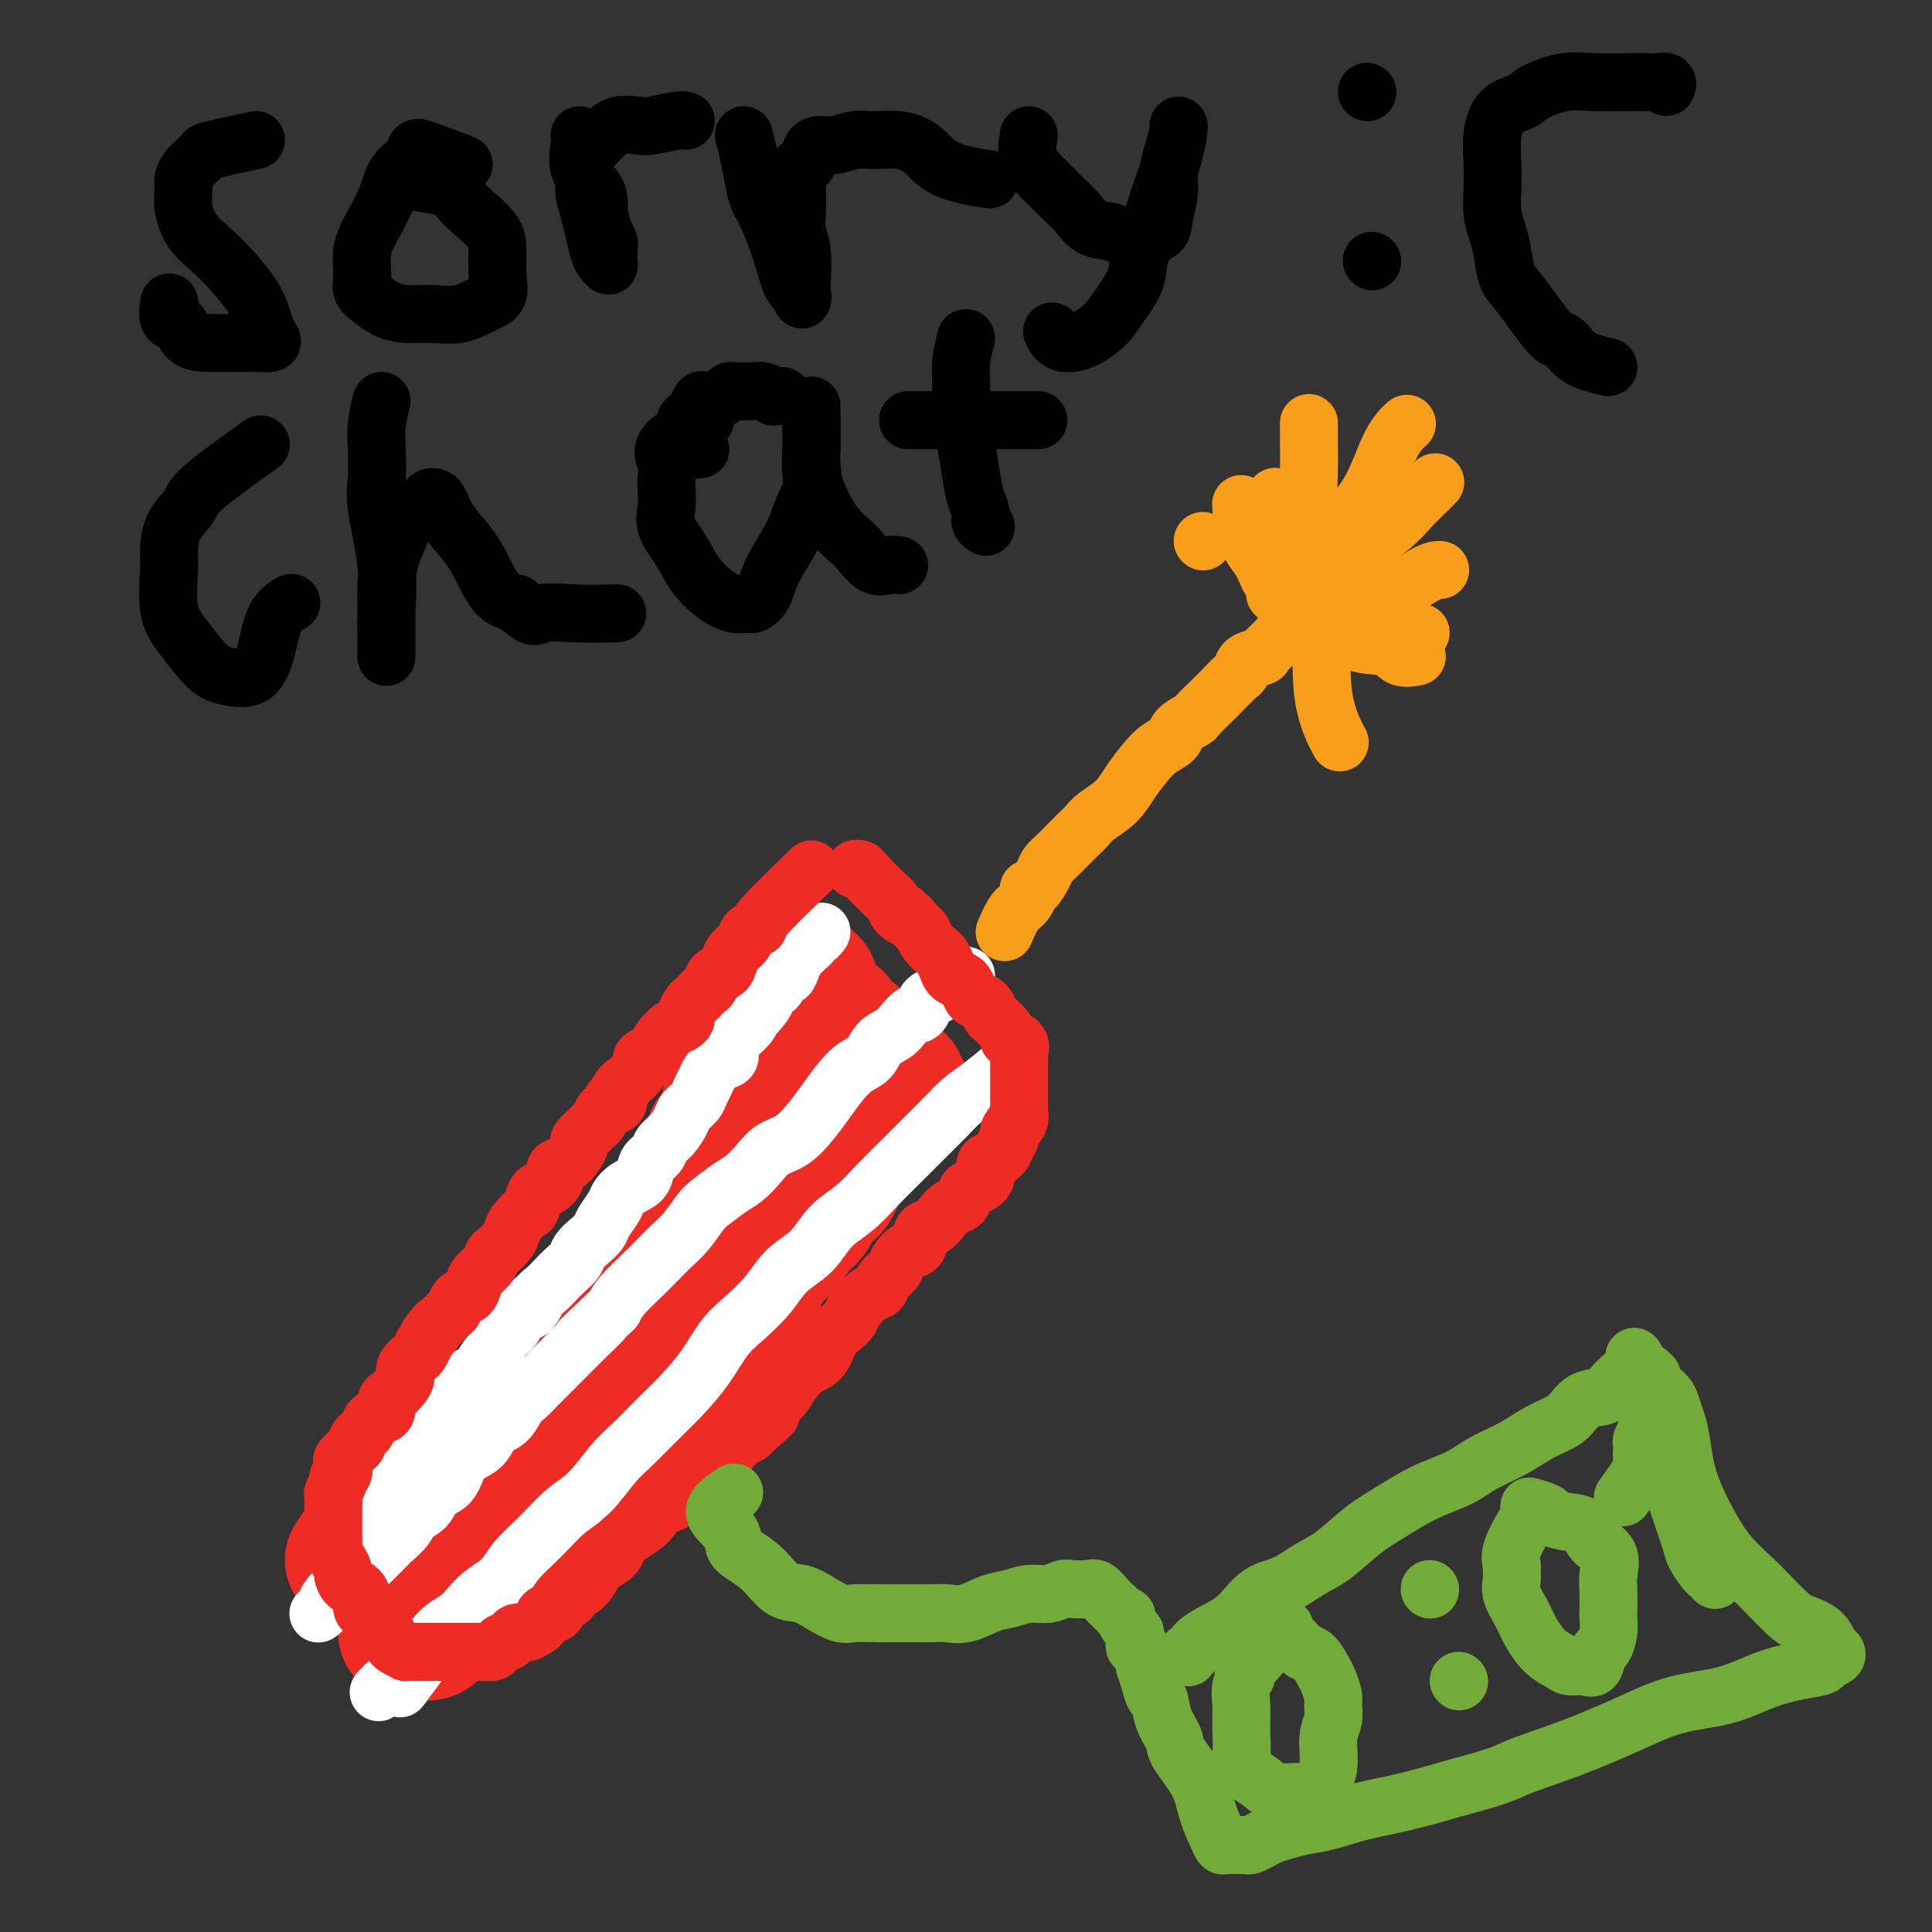 <svg viewBox='0 0 400 400' version='1.1' xmlns='http://www.w3.org/2000/svg' xmlns:xlink='http://www.w3.org/1999/xlink'><rect x="0" y="0" width="400" height="400" fill="#333333" stroke="none"/><g fill='none' stroke='#EE2B24' stroke-width='6' stroke-linecap='round' stroke-linejoin='round'><path d='M75,320c1.986,-2.872 3.972,-5.743 5,-7c1.028,-1.257 1.100,-0.899 1,-1c-0.100,-0.101 -0.370,-0.660 0,-1c0.370,-0.340 1.379,-0.461 2,-1c0.621,-0.539 0.852,-1.495 1,-2c0.148,-0.505 0.212,-0.558 1,-1c0.788,-0.442 2.299,-1.272 3,-2c0.701,-0.728 0.592,-1.354 1,-2c0.408,-0.646 1.334,-1.313 2,-2c0.666,-0.687 1.071,-1.393 2,-2c0.929,-0.607 2.381,-1.116 3,-2c0.619,-0.884 0.407,-2.143 1,-3c0.593,-0.857 1.993,-1.313 3,-2c1.007,-0.687 1.620,-1.606 2,-2c0.380,-0.394 0.525,-0.262 1,-1c0.475,-0.738 1.278,-2.347 2,-3c0.722,-0.653 1.363,-0.349 2,-1c0.637,-0.651 1.268,-2.257 2,-3c0.732,-0.743 1.563,-0.622 2,-1c0.437,-0.378 0.478,-1.256 1,-2c0.522,-0.744 1.525,-1.354 2,-2c0.475,-0.646 0.421,-1.327 1,-2c0.579,-0.673 1.789,-1.336 3,-2'/><path d='M118,273c7.150,-7.320 3.526,-2.121 2,-1c-1.526,1.121 -0.952,-1.835 0,-3c0.952,-1.165 2.282,-0.540 3,-1c0.718,-0.460 0.822,-2.006 1,-3c0.178,-0.994 0.428,-1.436 1,-2c0.572,-0.564 1.467,-1.250 2,-2c0.533,-0.750 0.706,-1.566 1,-2c0.294,-0.434 0.709,-0.488 1,-1c0.291,-0.512 0.459,-1.484 1,-2c0.541,-0.516 1.454,-0.576 2,-1c0.546,-0.424 0.724,-1.213 1,-2c0.276,-0.787 0.652,-1.572 1,-2c0.348,-0.428 0.670,-0.499 1,-1c0.330,-0.501 0.669,-1.433 1,-2c0.331,-0.567 0.653,-0.768 1,-1c0.347,-0.232 0.718,-0.495 1,-1c0.282,-0.505 0.476,-1.252 1,-2c0.524,-0.748 1.378,-1.496 2,-2c0.622,-0.504 1.012,-0.764 1,-1c-0.012,-0.236 -0.426,-0.448 0,-1c0.426,-0.552 1.691,-1.443 2,-2c0.309,-0.557 -0.339,-0.779 0,-1c0.339,-0.221 1.667,-0.441 2,-1c0.333,-0.559 -0.327,-1.458 0,-2c0.327,-0.542 1.642,-0.726 2,-1c0.358,-0.274 -0.241,-0.637 0,-1c0.241,-0.363 1.321,-0.727 2,-1c0.679,-0.273 0.955,-0.455 1,-1c0.045,-0.545 -0.142,-1.455 0,-2c0.142,-0.545 0.612,-0.727 1,-1c0.388,-0.273 0.694,-0.636 1,-1'/><path d='M153,226c5.880,-7.749 3.081,-3.620 2,-2c-1.081,1.620 -0.445,0.732 0,0c0.445,-0.732 0.698,-1.308 1,-2c0.302,-0.692 0.655,-1.499 1,-2c0.345,-0.501 0.684,-0.694 1,-1c0.316,-0.306 0.610,-0.725 1,-1c0.390,-0.275 0.878,-0.406 1,-1c0.122,-0.594 -0.121,-1.652 0,-2c0.121,-0.348 0.606,0.012 1,0c0.394,-0.012 0.697,-0.398 1,-1c0.303,-0.602 0.607,-1.422 1,-2c0.393,-0.578 0.875,-0.914 1,-1c0.125,-0.086 -0.107,0.078 0,0c0.107,-0.078 0.555,-0.397 1,-1c0.445,-0.603 0.889,-1.489 1,-2c0.111,-0.511 -0.110,-0.647 0,-1c0.110,-0.353 0.550,-0.922 1,-1c0.450,-0.078 0.909,0.335 1,0c0.091,-0.335 -0.187,-1.418 0,-2c0.187,-0.582 0.838,-0.663 1,-1c0.162,-0.337 -0.164,-0.931 0,-1c0.164,-0.069 0.818,0.388 1,0c0.182,-0.388 -0.109,-1.621 0,-2c0.109,-0.379 0.617,0.094 1,0c0.383,-0.094 0.642,-0.756 1,-1c0.358,-0.244 0.817,-0.070 1,0c0.183,0.070 0.092,0.035 0,0'/></g>
<g fill='none' stroke='#EE2B24' stroke-width='28' stroke-linecap='round' stroke-linejoin='round'><path d='M73,323c1.912,-2.868 3.824,-5.737 5,-7c1.176,-1.263 1.616,-0.922 2,-1c0.384,-0.078 0.711,-0.576 1,-1c0.289,-0.424 0.541,-0.773 1,-1c0.459,-0.227 1.127,-0.331 2,-1c0.873,-0.669 1.952,-1.901 3,-3c1.048,-1.099 2.066,-2.064 3,-3c0.934,-0.936 1.785,-1.843 3,-3c1.215,-1.157 2.793,-2.563 4,-4c1.207,-1.437 2.043,-2.904 3,-4c0.957,-1.096 2.036,-1.820 3,-3c0.964,-1.180 1.813,-2.815 3,-4c1.187,-1.185 2.712,-1.920 4,-3c1.288,-1.080 2.340,-2.505 3,-4c0.660,-1.495 0.929,-3.061 2,-4c1.071,-0.939 2.943,-1.251 4,-2c1.057,-0.749 1.298,-1.936 2,-3c0.702,-1.064 1.863,-2.004 3,-3c1.137,-0.996 2.249,-2.047 3,-3c0.751,-0.953 1.141,-1.809 2,-3c0.859,-1.191 2.188,-2.718 3,-4c0.812,-1.282 1.106,-2.321 2,-3c0.894,-0.679 2.389,-1.000 3,-2c0.611,-1.000 0.339,-2.680 1,-4c0.661,-1.320 2.255,-2.278 3,-3c0.745,-0.722 0.641,-1.206 1,-2c0.359,-0.794 1.179,-1.897 2,-3'/><path d='M144,242c3.031,-4.009 2.108,-2.031 2,-2c-0.108,0.031 0.597,-1.883 1,-3c0.403,-1.117 0.503,-1.435 1,-2c0.497,-0.565 1.390,-1.378 2,-2c0.610,-0.622 0.937,-1.054 1,-2c0.063,-0.946 -0.138,-2.407 0,-3c0.138,-0.593 0.613,-0.317 1,-1c0.387,-0.683 0.685,-2.323 1,-3c0.315,-0.677 0.647,-0.390 1,-1c0.353,-0.610 0.725,-2.117 1,-3c0.275,-0.883 0.451,-1.143 1,-2c0.549,-0.857 1.471,-2.312 2,-3c0.529,-0.688 0.667,-0.608 1,-1c0.333,-0.392 0.863,-1.257 1,-2c0.137,-0.743 -0.117,-1.365 0,-2c0.117,-0.635 0.606,-1.283 1,-2c0.394,-0.717 0.693,-1.502 1,-2c0.307,-0.498 0.621,-0.707 1,-1c0.379,-0.293 0.823,-0.668 1,-1c0.177,-0.332 0.089,-0.622 0,-1c-0.089,-0.378 -0.178,-0.846 0,-1c0.178,-0.154 0.622,0.005 1,0c0.378,-0.005 0.689,-0.174 1,0c0.311,0.174 0.622,0.691 1,1c0.378,0.309 0.822,0.411 1,1c0.178,0.589 0.089,1.666 0,2c-0.089,0.334 -0.179,-0.075 0,0c0.179,0.075 0.625,0.636 1,1c0.375,0.364 0.679,0.533 1,1c0.321,0.467 0.661,1.234 1,2'/><path d='M171,210c1.246,1.473 0.862,1.155 1,1c0.138,-0.155 0.798,-0.148 1,0c0.202,0.148 -0.052,0.437 0,1c0.052,0.563 0.412,1.399 1,2c0.588,0.601 1.404,0.968 2,1c0.596,0.032 0.972,-0.272 1,0c0.028,0.272 -0.292,1.118 0,2c0.292,0.882 1.195,1.799 2,2c0.805,0.201 1.512,-0.315 2,0c0.488,0.315 0.757,1.460 1,2c0.243,0.540 0.461,0.473 1,1c0.539,0.527 1.398,1.646 2,2c0.602,0.354 0.947,-0.059 1,0c0.053,0.059 -0.185,0.590 0,1c0.185,0.410 0.793,0.697 1,1c0.207,0.303 0.014,0.620 0,1c-0.014,0.380 0.151,0.823 0,1c-0.151,0.177 -0.618,0.089 -1,0c-0.382,-0.089 -0.680,-0.179 -1,0c-0.320,0.179 -0.663,0.625 -1,1c-0.337,0.375 -0.668,0.677 -1,1c-0.332,0.323 -0.666,0.668 -1,1c-0.334,0.332 -0.667,0.651 -1,1c-0.333,0.349 -0.666,0.726 -1,1c-0.334,0.274 -0.670,0.444 -1,1c-0.330,0.556 -0.656,1.500 -1,2c-0.344,0.500 -0.708,0.558 -1,1c-0.292,0.442 -0.512,1.269 -1,2c-0.488,0.731 -1.244,1.365 -2,2'/><path d='M174,241c-2.224,2.614 -1.286,1.648 -1,2c0.286,0.352 -0.082,2.022 -1,3c-0.918,0.978 -2.385,1.262 -3,2c-0.615,0.738 -0.376,1.928 -1,3c-0.624,1.072 -2.109,2.027 -3,3c-0.891,0.973 -1.189,1.965 -2,3c-0.811,1.035 -2.137,2.115 -3,3c-0.863,0.885 -1.263,1.576 -2,3c-0.737,1.424 -1.810,3.581 -3,5c-1.190,1.419 -2.496,2.101 -3,3c-0.504,0.899 -0.207,2.015 -1,3c-0.793,0.985 -2.678,1.838 -4,3c-1.322,1.162 -2.081,2.632 -3,4c-0.919,1.368 -1.997,2.636 -3,4c-1.003,1.364 -1.930,2.826 -3,4c-1.070,1.174 -2.282,2.060 -3,3c-0.718,0.940 -0.941,1.932 -2,3c-1.059,1.068 -2.954,2.210 -4,3c-1.046,0.790 -1.243,1.227 -2,2c-0.757,0.773 -2.075,1.882 -3,3c-0.925,1.118 -1.459,2.244 -2,3c-0.541,0.756 -1.089,1.142 -2,2c-0.911,0.858 -2.183,2.188 -3,3c-0.817,0.812 -1.177,1.106 -2,2c-0.823,0.894 -2.107,2.389 -3,3c-0.893,0.611 -1.394,0.338 -2,1c-0.606,0.662 -1.317,2.260 -2,3c-0.683,0.740 -1.338,0.621 -2,1c-0.662,0.379 -1.332,1.256 -2,2c-0.668,0.744 -1.334,1.355 -2,2c-0.666,0.645 -1.333,1.322 -2,2'/><path d='M100,327c-5.527,5.295 -2.843,2.532 -2,2c0.843,-0.532 -0.155,1.167 -1,2c-0.845,0.833 -1.536,0.801 -2,1c-0.464,0.199 -0.702,0.631 -1,1c-0.298,0.369 -0.657,0.677 -1,1c-0.343,0.323 -0.669,0.661 -1,1c-0.331,0.339 -0.666,0.679 -1,1c-0.334,0.321 -0.667,0.622 -1,1c-0.333,0.378 -0.666,0.833 -1,1c-0.334,0.167 -0.668,0.045 -1,0c-0.332,-0.045 -0.663,-0.012 -1,0c-0.337,0.012 -0.679,0.004 -1,0c-0.321,-0.004 -0.622,-0.004 -1,0c-0.378,0.004 -0.833,0.011 -1,0c-0.167,-0.011 -0.045,-0.042 0,0c0.045,0.042 0.012,0.156 0,0c-0.012,-0.156 -0.003,-0.580 0,-1c0.003,-0.420 0.001,-0.834 0,-1c-0.001,-0.166 -0.000,-0.083 0,0'/></g>
<g fill='none' stroke='#FFFFFF' stroke-width='12' stroke-linecap='round' stroke-linejoin='round'><path d='M71,317c1.601,-2.369 3.202,-4.738 4,-6c0.798,-1.262 0.791,-1.415 1,-2c0.209,-0.585 0.632,-1.600 1,-2c0.368,-0.400 0.680,-0.185 1,0c0.320,0.185 0.648,0.340 1,0c0.352,-0.340 0.727,-1.174 1,-2c0.273,-0.826 0.445,-1.643 1,-2c0.555,-0.357 1.495,-0.255 2,-1c0.505,-0.745 0.577,-2.336 1,-3c0.423,-0.664 1.198,-0.400 2,-1c0.802,-0.600 1.632,-2.065 2,-3c0.368,-0.935 0.272,-1.340 1,-2c0.728,-0.660 2.278,-1.575 3,-2c0.722,-0.425 0.617,-0.359 1,-1c0.383,-0.641 1.254,-1.987 2,-3c0.746,-1.013 1.369,-1.693 2,-2c0.631,-0.307 1.272,-0.242 2,-1c0.728,-0.758 1.543,-2.338 2,-3c0.457,-0.662 0.555,-0.404 1,-1c0.445,-0.596 1.235,-2.045 2,-3c0.765,-0.955 1.504,-1.416 2,-2c0.496,-0.584 0.748,-1.292 1,-2'/><path d='M107,273c6.214,-7.164 3.748,-3.074 3,-2c-0.748,1.074 0.223,-0.867 1,-2c0.777,-1.133 1.359,-1.458 2,-2c0.641,-0.542 1.340,-1.300 2,-2c0.660,-0.700 1.280,-1.343 2,-2c0.720,-0.657 1.540,-1.330 2,-2c0.460,-0.670 0.561,-1.338 1,-2c0.439,-0.662 1.216,-1.318 2,-2c0.784,-0.682 1.574,-1.390 2,-2c0.426,-0.610 0.489,-1.121 1,-2c0.511,-0.879 1.470,-2.126 2,-3c0.530,-0.874 0.632,-1.375 1,-2c0.368,-0.625 1.001,-1.375 2,-2c0.999,-0.625 2.364,-1.125 3,-2c0.636,-0.875 0.541,-2.125 1,-3c0.459,-0.875 1.470,-1.375 2,-2c0.530,-0.625 0.580,-1.375 1,-2c0.420,-0.625 1.212,-1.126 2,-2c0.788,-0.874 1.573,-2.121 2,-3c0.427,-0.879 0.495,-1.390 1,-2c0.505,-0.610 1.447,-1.319 2,-2c0.553,-0.681 0.716,-1.333 1,-2c0.284,-0.667 0.688,-1.347 1,-2c0.312,-0.653 0.532,-1.278 1,-2c0.468,-0.722 1.185,-1.540 2,-2c0.815,-0.460 1.728,-0.561 2,-1c0.272,-0.439 -0.098,-1.217 0,-2c0.098,-0.783 0.666,-1.571 1,-2c0.334,-0.429 0.436,-0.500 1,-1c0.564,-0.500 1.590,-1.429 2,-2c0.410,-0.571 0.205,-0.786 0,-1'/><path d='M155,211c3.521,-5.239 1.325,-1.836 1,-1c-0.325,0.836 1.222,-0.894 2,-2c0.778,-1.106 0.786,-1.587 1,-2c0.214,-0.413 0.635,-0.757 1,-1c0.365,-0.243 0.675,-0.383 1,-1c0.325,-0.617 0.664,-1.709 1,-2c0.336,-0.291 0.667,0.220 1,0c0.333,-0.220 0.668,-1.172 1,-2c0.332,-0.828 0.663,-1.532 1,-2c0.337,-0.468 0.682,-0.699 1,-1c0.318,-0.301 0.611,-0.673 1,-1c0.389,-0.327 0.875,-0.610 1,-1c0.125,-0.390 -0.111,-0.888 0,-1c0.111,-0.112 0.568,0.162 1,0c0.432,-0.162 0.838,-0.761 1,-1c0.162,-0.239 0.081,-0.120 0,0'/><path d='M200,202c-2.054,1.171 -4.109,2.342 -5,3c-0.891,0.658 -0.619,0.802 -1,1c-0.381,0.198 -1.415,0.451 -2,1c-0.585,0.549 -0.722,1.393 -1,2c-0.278,0.607 -0.697,0.977 -1,1c-0.303,0.023 -0.489,-0.299 -1,0c-0.511,0.299 -1.347,1.220 -2,2c-0.653,0.780 -1.122,1.418 -2,2c-0.878,0.582 -2.164,1.106 -3,2c-0.836,0.894 -1.223,2.156 -2,3c-0.777,0.844 -1.943,1.269 -3,2c-1.057,0.731 -2.005,1.766 -3,3c-0.995,1.234 -2.037,2.665 -3,4c-0.963,1.335 -1.847,2.574 -3,4c-1.153,1.426 -2.576,3.038 -4,4c-1.424,0.962 -2.851,1.273 -4,2c-1.149,0.727 -2.022,1.869 -3,3c-0.978,1.131 -2.061,2.249 -3,3c-0.939,0.751 -1.735,1.135 -3,2c-1.265,0.865 -3.000,2.213 -4,3c-1.000,0.787 -1.267,1.014 -2,2c-0.733,0.986 -1.933,2.732 -3,4c-1.067,1.268 -2.001,2.058 -3,3c-0.999,0.942 -2.061,2.036 -3,3c-0.939,0.964 -1.753,1.798 -3,3c-1.247,1.202 -2.928,2.772 -4,4c-1.072,1.228 -1.536,2.114 -2,3'/><path d='M127,271c-11.829,11.210 -4.901,4.736 -3,3c1.901,-1.736 -1.223,1.268 -3,3c-1.777,1.732 -2.205,2.192 -3,3c-0.795,0.808 -1.955,1.964 -3,3c-1.045,1.036 -1.975,1.953 -3,3c-1.025,1.047 -2.146,2.223 -3,3c-0.854,0.777 -1.440,1.153 -2,2c-0.560,0.847 -1.095,2.164 -2,3c-0.905,0.836 -2.181,1.190 -3,2c-0.819,0.810 -1.182,2.075 -2,3c-0.818,0.925 -2.090,1.511 -3,2c-0.910,0.489 -1.456,0.880 -2,2c-0.544,1.120 -1.085,2.970 -2,4c-0.915,1.030 -2.204,1.240 -3,2c-0.796,0.760 -1.100,2.072 -2,3c-0.900,0.928 -2.395,1.474 -3,2c-0.605,0.526 -0.321,1.032 -1,2c-0.679,0.968 -2.321,2.400 -3,3c-0.679,0.600 -0.394,0.370 -1,1c-0.606,0.630 -2.103,2.122 -3,3c-0.897,0.878 -1.196,1.142 -2,2c-0.804,0.858 -2.114,2.311 -3,3c-0.886,0.689 -1.348,0.615 -2,1c-0.652,0.385 -1.495,1.227 -2,2c-0.505,0.773 -0.671,1.475 -1,2c-0.329,0.525 -0.819,0.872 -1,1c-0.181,0.128 -0.052,0.037 0,0c0.052,-0.037 0.026,-0.018 0,0'/><path d='M208,221c-1.745,1.436 -3.490,2.872 -5,4c-1.510,1.128 -2.784,1.949 -4,3c-1.216,1.051 -2.375,2.332 -3,3c-0.625,0.668 -0.716,0.722 -2,2c-1.284,1.278 -3.763,3.780 -6,6c-2.237,2.220 -4.233,4.157 -6,6c-1.767,1.843 -3.304,3.590 -5,5c-1.696,1.410 -3.552,2.481 -5,4c-1.448,1.519 -2.487,3.485 -4,5c-1.513,1.515 -3.499,2.577 -5,4c-1.501,1.423 -2.519,3.205 -4,5c-1.481,1.795 -3.427,3.602 -5,5c-1.573,1.398 -2.773,2.387 -4,4c-1.227,1.613 -2.480,3.850 -4,6c-1.520,2.150 -3.308,4.214 -5,6c-1.692,1.786 -3.288,3.295 -5,5c-1.712,1.705 -3.541,3.606 -5,5c-1.459,1.394 -2.547,2.280 -4,4c-1.453,1.720 -3.269,4.274 -5,6c-1.731,1.726 -3.376,2.625 -5,4c-1.624,1.375 -3.226,3.226 -5,5c-1.774,1.774 -3.720,3.472 -5,5c-1.280,1.528 -1.894,2.885 -3,4c-1.106,1.115 -2.705,1.989 -4,3c-1.295,1.011 -2.286,2.158 -3,3c-0.714,0.842 -1.150,1.380 -2,2c-0.850,0.620 -2.113,1.321 -3,2c-0.887,0.679 -1.396,1.337 -2,2c-0.604,0.663 -1.302,1.332 -2,2'/><path d='M88,341c-18.619,18.440 -5.167,4.542 -1,1c4.167,-3.542 -0.952,3.274 -3,6c-2.048,2.726 -1.024,1.363 0,0'/></g>
<g fill='none' stroke='#EE2B24' stroke-width='12' stroke-linecap='round' stroke-linejoin='round'><path d='M168,180c-4.170,4.018 -8.339,8.035 -10,10c-1.661,1.965 -0.812,1.877 -1,2c-0.188,0.123 -1.411,0.457 -2,1c-0.589,0.543 -0.543,1.296 -1,2c-0.457,0.704 -1.418,1.358 -2,2c-0.582,0.642 -0.786,1.271 -1,2c-0.214,0.729 -0.439,1.557 -1,2c-0.561,0.443 -1.460,0.500 -2,1c-0.540,0.500 -0.722,1.442 -1,2c-0.278,0.558 -0.653,0.731 -1,1c-0.347,0.269 -0.667,0.635 -1,1c-0.333,0.365 -0.680,0.728 -1,1c-0.320,0.272 -0.614,0.454 -1,1c-0.386,0.546 -0.863,1.456 -1,2c-0.137,0.544 0.065,0.722 0,1c-0.065,0.278 -0.399,0.656 -1,1c-0.601,0.344 -1.469,0.655 -2,1c-0.531,0.345 -0.724,0.722 -1,1c-0.276,0.278 -0.634,0.455 -1,1c-0.366,0.545 -0.741,1.458 -1,2c-0.259,0.542 -0.401,0.711 -1,1c-0.599,0.289 -1.655,0.696 -2,1c-0.345,0.304 0.023,0.505 0,1c-0.023,0.495 -0.435,1.284 -1,2c-0.565,0.716 -1.282,1.358 -2,2'/><path d='M130,224c-6.042,7.001 -2.148,2.505 -1,1c1.148,-1.505 -0.452,-0.018 -1,1c-0.548,1.018 -0.045,1.568 0,2c0.045,0.432 -0.368,0.744 -1,1c-0.632,0.256 -1.484,0.454 -2,1c-0.516,0.546 -0.698,1.441 -1,2c-0.302,0.559 -0.724,0.782 -1,1c-0.276,0.218 -0.405,0.429 -1,1c-0.595,0.571 -1.656,1.500 -2,2c-0.344,0.500 0.029,0.570 0,1c-0.029,0.430 -0.458,1.219 -1,2c-0.542,0.781 -1.195,1.555 -2,2c-0.805,0.445 -1.760,0.561 -2,1c-0.240,0.439 0.235,1.202 0,2c-0.235,0.798 -1.180,1.631 -2,2c-0.820,0.369 -1.515,0.273 -2,1c-0.485,0.727 -0.759,2.277 -1,3c-0.241,0.723 -0.450,0.617 -1,1c-0.550,0.383 -1.443,1.253 -2,2c-0.557,0.747 -0.778,1.369 -1,2c-0.222,0.631 -0.444,1.271 -1,2c-0.556,0.729 -1.444,1.546 -2,2c-0.556,0.454 -0.778,0.545 -1,1c-0.222,0.455 -0.444,1.272 -1,2c-0.556,0.728 -1.444,1.365 -2,2c-0.556,0.635 -0.778,1.269 -1,2c-0.222,0.731 -0.443,1.561 -1,2c-0.557,0.439 -1.448,0.489 -2,1c-0.552,0.511 -0.764,1.484 -1,2c-0.236,0.516 -0.496,0.576 -1,1c-0.504,0.424 -1.252,1.212 -2,2'/><path d='M91,274c-6.212,7.925 -2.240,2.739 -1,1c1.240,-1.739 -0.250,-0.029 -1,1c-0.750,1.029 -0.761,1.378 -1,2c-0.239,0.622 -0.707,1.517 -1,2c-0.293,0.483 -0.411,0.553 -1,1c-0.589,0.447 -1.650,1.270 -2,2c-0.350,0.730 0.012,1.365 0,2c-0.012,0.635 -0.397,1.270 -1,2c-0.603,0.730 -1.422,1.557 -2,2c-0.578,0.443 -0.914,0.504 -1,1c-0.086,0.496 0.079,1.428 0,2c-0.079,0.572 -0.403,0.783 -1,1c-0.597,0.217 -1.466,0.440 -2,1c-0.534,0.560 -0.733,1.458 -1,2c-0.267,0.542 -0.601,0.726 -1,1c-0.399,0.274 -0.864,0.636 -1,1c-0.136,0.364 0.056,0.731 0,1c-0.056,0.269 -0.359,0.439 -1,1c-0.641,0.561 -1.621,1.511 -2,2c-0.379,0.489 -0.158,0.516 0,1c0.158,0.484 0.253,1.424 0,2c-0.253,0.576 -0.852,0.788 -1,1c-0.148,0.212 0.157,0.424 0,1c-0.157,0.576 -0.774,1.515 -1,2c-0.226,0.485 -0.061,0.515 0,1c0.061,0.485 0.016,1.425 0,2c-0.016,0.575 -0.004,0.787 0,1c0.004,0.213 0.001,0.428 0,1c-0.001,0.572 -0.000,1.500 0,2c0.000,0.500 0.000,0.571 0,1c-0.000,0.429 -0.000,1.214 0,2'/><path d='M69,319c-0.298,2.820 -0.042,1.370 0,1c0.042,-0.370 -0.130,0.338 0,1c0.130,0.662 0.563,1.276 1,2c0.437,0.724 0.877,1.559 1,2c0.123,0.441 -0.073,0.489 0,1c0.073,0.511 0.415,1.484 1,2c0.585,0.516 1.414,0.576 2,1c0.586,0.424 0.929,1.213 1,2c0.071,0.787 -0.131,1.573 0,2c0.131,0.427 0.594,0.496 1,1c0.406,0.504 0.753,1.445 1,2c0.247,0.555 0.393,0.726 1,1c0.607,0.274 1.673,0.652 2,1c0.327,0.348 -0.086,0.668 0,1c0.086,0.332 0.671,0.677 1,1c0.329,0.323 0.403,0.622 1,1c0.597,0.378 1.718,0.833 2,1c0.282,0.167 -0.276,0.045 0,0c0.276,-0.045 1.387,-0.012 2,0c0.613,0.012 0.727,0.003 1,0c0.273,-0.003 0.704,-0.001 1,0c0.296,0.001 0.457,0.000 1,0c0.543,-0.000 1.469,-0.000 2,0c0.531,0.000 0.666,0.000 1,0c0.334,-0.000 0.868,-0.000 1,0c0.132,0.000 -0.138,0.000 0,0c0.138,-0.000 0.683,-0.000 1,0c0.317,0.000 0.404,0.000 1,0c0.596,-0.000 1.699,-0.000 2,0c0.301,0.000 -0.200,0.000 0,0c0.200,-0.000 1.100,-0.000 2,0'/><path d='M99,342c3.035,0.143 2.123,0.001 2,0c-0.123,-0.001 0.545,0.141 1,0c0.455,-0.141 0.699,-0.564 1,-1c0.301,-0.436 0.661,-0.887 1,-1c0.339,-0.113 0.658,0.110 1,0c0.342,-0.110 0.708,-0.553 1,-1c0.292,-0.447 0.511,-0.898 1,-1c0.489,-0.102 1.248,0.146 2,0c0.752,-0.146 1.496,-0.687 2,-1c0.504,-0.313 0.769,-0.397 1,-1c0.231,-0.603 0.429,-1.725 1,-2c0.571,-0.275 1.514,0.296 2,0c0.486,-0.296 0.515,-1.458 1,-2c0.485,-0.542 1.426,-0.464 2,-1c0.574,-0.536 0.782,-1.687 1,-2c0.218,-0.313 0.447,0.211 1,0c0.553,-0.211 1.429,-1.159 2,-2c0.571,-0.841 0.838,-1.576 1,-2c0.162,-0.424 0.221,-0.536 1,-1c0.779,-0.464 2.278,-1.279 3,-2c0.722,-0.721 0.667,-1.348 1,-2c0.333,-0.652 1.056,-1.328 2,-2c0.944,-0.672 2.111,-1.338 3,-2c0.889,-0.662 1.501,-1.318 2,-2c0.499,-0.682 0.885,-1.388 2,-2c1.115,-0.612 2.959,-1.130 4,-2c1.041,-0.870 1.279,-2.092 2,-3c0.721,-0.908 1.925,-1.501 3,-2c1.075,-0.499 2.020,-0.904 3,-2c0.980,-1.096 1.994,-2.885 3,-4c1.006,-1.115 2.003,-1.558 3,-2'/><path d='M155,297c7.391,-6.708 3.870,-3.478 3,-3c-0.870,0.478 0.911,-1.795 2,-3c1.089,-1.205 1.485,-1.342 2,-2c0.515,-0.658 1.149,-1.839 2,-3c0.851,-1.161 1.920,-2.303 3,-3c1.080,-0.697 2.171,-0.948 3,-2c0.829,-1.052 1.394,-2.906 2,-4c0.606,-1.094 1.251,-1.430 2,-2c0.749,-0.570 1.600,-1.374 2,-2c0.400,-0.626 0.349,-1.074 1,-2c0.651,-0.926 2.005,-2.331 3,-3c0.995,-0.669 1.631,-0.603 2,-1c0.369,-0.397 0.470,-1.256 1,-2c0.530,-0.744 1.489,-1.373 2,-2c0.511,-0.627 0.574,-1.252 1,-2c0.426,-0.748 1.216,-1.618 2,-2c0.784,-0.382 1.561,-0.277 2,-1c0.439,-0.723 0.541,-2.272 1,-3c0.459,-0.728 1.275,-0.633 2,-1c0.725,-0.367 1.358,-1.197 2,-2c0.642,-0.803 1.294,-1.579 2,-2c0.706,-0.421 1.466,-0.488 2,-1c0.534,-0.512 0.842,-1.470 1,-2c0.158,-0.530 0.166,-0.632 1,-1c0.834,-0.368 2.496,-1.002 3,-2c0.504,-0.998 -0.148,-2.361 0,-3c0.148,-0.639 1.098,-0.555 2,-1c0.902,-0.445 1.757,-1.418 2,-2c0.243,-0.582 -0.127,-0.772 0,-1c0.127,-0.228 0.751,-0.494 1,-1c0.249,-0.506 0.125,-1.253 0,-2'/><path d='M209,234c0.939,-1.742 0.788,-1.096 1,-1c0.212,0.096 0.789,-0.359 1,-1c0.211,-0.641 0.057,-1.467 0,-2c-0.057,-0.533 -0.015,-0.772 0,-1c0.015,-0.228 0.004,-0.445 0,-1c-0.004,-0.555 -0.001,-1.448 0,-2c0.001,-0.552 0.000,-0.764 0,-1c-0.000,-0.236 -0.001,-0.496 0,-1c0.001,-0.504 0.002,-1.252 0,-2c-0.002,-0.748 -0.008,-1.497 0,-2c0.008,-0.503 0.031,-0.760 0,-1c-0.031,-0.240 -0.116,-0.463 0,-1c0.116,-0.537 0.435,-1.386 0,-2c-0.435,-0.614 -1.622,-0.991 -2,-1c-0.378,-0.009 0.053,0.349 0,0c-0.053,-0.349 -0.591,-1.407 -1,-2c-0.409,-0.593 -0.691,-0.723 -1,-1c-0.309,-0.277 -0.646,-0.703 -1,-1c-0.354,-0.297 -0.725,-0.464 -1,-1c-0.275,-0.536 -0.454,-1.439 -1,-2c-0.546,-0.561 -1.460,-0.779 -2,-1c-0.540,-0.221 -0.708,-0.443 -1,-1c-0.292,-0.557 -0.708,-1.449 -1,-2c-0.292,-0.551 -0.458,-0.763 -1,-1c-0.542,-0.237 -1.458,-0.500 -2,-1c-0.542,-0.500 -0.708,-1.237 -1,-2c-0.292,-0.763 -0.708,-1.553 -1,-2c-0.292,-0.447 -0.460,-0.553 -1,-1c-0.540,-0.447 -1.453,-1.236 -2,-2c-0.547,-0.764 -0.728,-1.504 -1,-2c-0.272,-0.496 -0.636,-0.748 -1,-1'/><path d='M190,192c-3.589,-4.130 -2.060,-2.454 -2,-2c0.060,0.454 -1.349,-0.315 -2,-1c-0.651,-0.685 -0.545,-1.287 -1,-2c-0.455,-0.713 -1.472,-1.536 -2,-2c-0.528,-0.464 -0.569,-0.569 -1,-1c-0.431,-0.431 -1.254,-1.187 -2,-2c-0.746,-0.813 -1.417,-1.682 -2,-2c-0.583,-0.318 -1.080,-0.086 -1,0c0.080,0.086 0.737,0.024 1,0c0.263,-0.024 0.131,-0.012 0,0'/></g>
<g fill='none' stroke='#F99E1B' stroke-width='12' stroke-linecap='round' stroke-linejoin='round'><path d='M208,193c0.650,-1.515 1.300,-3.030 2,-4c0.700,-0.970 1.448,-1.394 2,-2c0.552,-0.606 0.906,-1.394 1,-2c0.094,-0.606 -0.074,-1.030 0,-1c0.074,0.030 0.390,0.514 1,0c0.610,-0.514 1.514,-2.024 2,-3c0.486,-0.976 0.553,-1.416 1,-2c0.447,-0.584 1.273,-1.311 2,-2c0.727,-0.689 1.356,-1.342 2,-2c0.644,-0.658 1.302,-1.323 2,-2c0.698,-0.677 1.436,-1.367 2,-2c0.564,-0.633 0.954,-1.209 2,-2c1.046,-0.791 2.746,-1.798 4,-3c1.254,-1.202 2.060,-2.601 3,-4c0.940,-1.399 2.014,-2.799 3,-4c0.986,-1.201 1.883,-2.204 3,-3c1.117,-0.796 2.453,-1.386 3,-2c0.547,-0.614 0.305,-1.251 1,-2c0.695,-0.749 2.326,-1.609 3,-2c0.674,-0.391 0.391,-0.313 1,-1c0.609,-0.687 2.112,-2.138 3,-3c0.888,-0.862 1.163,-1.134 2,-2c0.837,-0.866 2.237,-2.325 3,-3c0.763,-0.675 0.890,-0.565 1,-1c0.110,-0.435 0.205,-1.416 1,-2c0.795,-0.584 2.291,-0.773 3,-1c0.709,-0.227 0.631,-0.494 1,-1c0.369,-0.506 1.184,-1.253 2,-2'/><path d='M264,133c7.127,-6.974 2.445,-2.408 1,-1c-1.445,1.408 0.349,-0.341 1,-1c0.651,-0.659 0.161,-0.229 0,0c-0.161,0.229 0.008,0.257 0,0c-0.008,-0.257 -0.195,-0.800 0,-1c0.195,-0.200 0.770,-0.057 1,0c0.230,0.057 0.115,0.029 0,0'/><path d='M274,131c-0.847,-1.436 -1.695,-2.872 -2,-5c-0.305,-2.128 -0.068,-4.946 0,-7c0.068,-2.054 -0.034,-3.342 0,-5c0.034,-1.658 0.205,-3.685 0,-5c-0.205,-1.315 -0.787,-1.919 -1,-4c-0.213,-2.081 -0.057,-5.640 0,-8c0.057,-2.360 0.015,-3.520 0,-5c-0.015,-1.480 -0.004,-3.280 0,-4c0.004,-0.720 0.002,-0.360 0,0'/><path d='M264,123c-0.021,-0.407 -0.042,-0.814 1,-1c1.042,-0.186 3.146,-0.153 5,-1c1.854,-0.847 3.458,-2.576 5,-4c1.542,-1.424 3.021,-2.545 4,-3c0.979,-0.455 1.457,-0.245 3,-1c1.543,-0.755 4.151,-2.476 6,-4c1.849,-1.524 2.939,-2.852 4,-4c1.061,-1.148 2.093,-2.117 3,-3c0.907,-0.883 1.688,-1.681 2,-2c0.312,-0.319 0.156,-0.160 0,0'/><path d='M275,127c0.411,-0.732 0.821,-1.464 2,-2c1.179,-0.536 3.125,-0.876 5,-1c1.875,-0.124 3.678,-0.033 6,-1c2.322,-0.967 5.164,-2.991 7,-4c1.836,-1.009 2.668,-1.003 3,-1c0.332,0.003 0.166,0.001 0,0'/><path d='M279,129c0.233,1.638 0.466,3.276 2,4c1.534,0.724 4.370,0.534 6,1c1.630,0.466 2.054,1.587 3,2c0.946,0.413 2.413,0.118 3,0c0.587,-0.118 0.293,-0.059 0,0'/><path d='M284,131c1.557,0.000 3.115,0.000 4,0c0.885,0.000 1.099,0.000 2,0c0.901,0.000 2.489,0.000 3,0c0.511,0.000 -0.055,0.000 0,0c0.055,0.000 0.730,0.000 1,0c0.270,0.000 0.135,0.000 0,0'/><path d='M280,124c-2.303,-1.658 -4.607,-3.315 -6,-5c-1.393,-1.685 -1.876,-3.397 -3,-5c-1.124,-1.603 -2.890,-3.095 -4,-4c-1.110,-0.905 -1.566,-1.222 -2,-2c-0.434,-0.778 -0.848,-2.017 -1,-3c-0.152,-0.983 -0.044,-1.709 0,-2c0.044,-0.291 0.022,-0.145 0,0'/><path d='M249,112c0.000,0.000 0.100,0.100 0.1,0.1'/><path d='M266,123c0.000,0.000 0.100,0.100 0.1,0.1'/><path d='M274,127c-0.333,6.178 -0.667,12.356 0,17c0.667,4.644 2.333,7.756 3,9c0.667,1.244 0.333,0.622 0,0'/><path d='M276,124c-0.054,-1.509 -0.108,-3.018 0,-5c0.108,-1.982 0.377,-4.438 1,-6c0.623,-1.562 1.600,-2.230 2,-3c0.400,-0.770 0.223,-1.643 1,-3c0.777,-1.357 2.507,-3.199 4,-6c1.493,-2.801 2.748,-6.562 4,-9c1.252,-2.438 2.501,-3.554 3,-4c0.499,-0.446 0.250,-0.223 0,0'/><path d='M280,124c-2.862,-0.443 -5.724,-0.887 -8,-1c-2.276,-0.113 -3.965,0.104 -5,0c-1.035,-0.104 -1.416,-0.530 -2,-1c-0.584,-0.470 -1.372,-0.985 -2,-2c-0.628,-1.015 -1.096,-2.530 -2,-4c-0.904,-1.470 -2.243,-2.896 -3,-5c-0.757,-2.104 -0.930,-4.887 -1,-6c-0.070,-1.113 -0.035,-0.557 0,0'/></g>
<g fill='none' stroke='#73AB3A' stroke-width='12' stroke-linecap='round' stroke-linejoin='round'><path d='M152,309c-2.009,1.317 -4.019,2.633 -4,4c0.019,1.367 2.066,2.783 3,4c0.934,1.217 0.756,2.234 1,3c0.244,0.766 0.910,1.283 2,2c1.090,0.717 2.603,1.636 4,3c1.397,1.364 2.679,3.175 4,4c1.321,0.825 2.681,0.666 4,1c1.319,0.334 2.597,1.161 4,2c1.403,0.839 2.930,1.689 4,2c1.070,0.311 1.683,0.084 3,0c1.317,-0.084 3.338,-0.023 5,0c1.662,0.023 2.964,0.008 4,0c1.036,-0.008 1.806,-0.009 3,0c1.194,0.009 2.811,0.028 4,0c1.189,-0.028 1.948,-0.103 3,0c1.052,0.103 2.396,0.382 4,0c1.604,-0.382 3.469,-1.427 5,-2c1.531,-0.573 2.727,-0.676 4,-1c1.273,-0.324 2.624,-0.871 4,-1c1.376,-0.129 2.777,0.160 4,0c1.223,-0.160 2.267,-0.769 3,-1c0.733,-0.231 1.156,-0.083 2,0c0.844,0.083 2.110,0.102 3,0c0.890,-0.102 1.403,-0.326 2,0c0.597,0.326 1.276,1.203 2,2c0.724,0.797 1.493,1.513 2,2c0.507,0.487 0.754,0.743 1,1'/><path d='M232,334c2.039,0.891 1.135,0.620 1,1c-0.135,0.380 0.499,1.412 1,2c0.501,0.588 0.870,0.732 1,1c0.130,0.268 0.021,0.660 0,1c-0.021,0.340 0.046,0.627 0,1c-0.046,0.373 -0.205,0.831 0,1c0.205,0.169 0.773,0.048 1,0c0.227,-0.048 0.114,-0.024 0,0'/><path d='M237,345c0.336,0.934 0.672,1.867 1,3c0.328,1.133 0.648,2.464 1,3c0.352,0.536 0.735,0.277 1,1c0.265,0.723 0.413,2.429 1,4c0.587,1.571 1.614,3.008 2,4c0.386,0.992 0.131,1.537 1,3c0.869,1.463 2.862,3.842 4,6c1.138,2.158 1.422,4.095 2,6c0.578,1.905 1.450,3.778 2,5c0.550,1.222 0.777,1.791 1,2c0.223,0.209 0.440,0.057 1,0c0.560,-0.057 1.463,-0.018 2,0c0.537,0.018 0.710,0.016 1,0c0.290,-0.016 0.699,-0.046 1,0c0.301,0.046 0.495,0.167 1,0c0.505,-0.167 1.322,-0.621 2,-1c0.678,-0.379 1.217,-0.682 2,-1c0.783,-0.318 1.811,-0.651 3,-1c1.189,-0.349 2.540,-0.715 4,-1c1.460,-0.285 3.031,-0.489 5,-1c1.969,-0.511 4.338,-1.330 7,-2c2.662,-0.670 5.618,-1.191 9,-2c3.382,-0.809 7.191,-1.904 11,-3'/><path d='M302,370c9.637,-2.585 9.730,-3.048 12,-4c2.270,-0.952 6.716,-2.394 11,-4c4.284,-1.606 8.405,-3.376 12,-5c3.595,-1.624 6.662,-3.104 10,-4c3.338,-0.896 6.945,-1.210 10,-2c3.055,-0.790 5.558,-2.057 8,-3c2.442,-0.943 4.823,-1.563 7,-2c2.177,-0.437 4.150,-0.693 5,-1c0.850,-0.307 0.578,-0.666 1,-1c0.422,-0.334 1.540,-0.642 2,-1c0.460,-0.358 0.263,-0.765 0,-1c-0.263,-0.235 -0.591,-0.296 -1,-1c-0.409,-0.704 -0.898,-2.049 -2,-3c-1.102,-0.951 -2.819,-1.509 -4,-2c-1.181,-0.491 -1.828,-0.916 -3,-2c-1.172,-1.084 -2.870,-2.826 -4,-4c-1.130,-1.174 -1.693,-1.778 -3,-3c-1.307,-1.222 -3.358,-3.061 -5,-5c-1.642,-1.939 -2.874,-3.978 -4,-6c-1.126,-2.022 -2.147,-4.026 -3,-6c-0.853,-1.974 -1.537,-3.918 -2,-6c-0.463,-2.082 -0.705,-4.300 -1,-6c-0.295,-1.700 -0.643,-2.880 -1,-4c-0.357,-1.120 -0.722,-2.180 -1,-3c-0.278,-0.820 -0.470,-1.400 -1,-2c-0.530,-0.600 -1.399,-1.219 -2,-2c-0.601,-0.781 -0.934,-1.725 -1,-2c-0.066,-0.275 0.136,0.118 0,0c-0.136,-0.118 -0.610,-0.748 -1,-1c-0.390,-0.252 -0.695,-0.126 -1,0'/><path d='M340,284c-2.899,-5.946 -1.145,-1.810 -1,0c0.145,1.810 -1.319,1.295 -2,1c-0.681,-0.295 -0.580,-0.371 -1,0c-0.420,0.371 -1.361,1.188 -2,2c-0.639,0.812 -0.978,1.620 -2,2c-1.022,0.380 -2.729,0.331 -4,1c-1.271,0.669 -2.107,2.055 -3,3c-0.893,0.945 -1.842,1.450 -3,2c-1.158,0.550 -2.523,1.147 -4,2c-1.477,0.853 -3.065,1.964 -5,3c-1.935,1.036 -4.217,1.997 -6,3c-1.783,1.003 -3.067,2.047 -5,3c-1.933,0.953 -4.515,1.815 -7,3c-2.485,1.185 -4.873,2.692 -7,4c-2.127,1.308 -3.993,2.418 -6,4c-2.007,1.582 -4.154,3.638 -6,5c-1.846,1.362 -3.391,2.030 -5,3c-1.609,0.970 -3.283,2.241 -5,3c-1.717,0.759 -3.478,1.006 -5,2c-1.522,0.994 -2.804,2.735 -4,4c-1.196,1.265 -2.306,2.056 -4,3c-1.694,0.944 -3.970,2.043 -5,3c-1.030,0.957 -0.812,1.772 -1,2c-0.188,0.228 -0.781,-0.131 -1,0c-0.219,0.131 -0.062,0.752 0,1c0.062,0.248 0.031,0.124 0,0'/><path d='M266,337c-3.412,3.727 -6.823,7.454 -8,9c-1.177,1.546 -0.118,0.910 0,1c0.118,0.090 -0.704,0.905 -1,2c-0.296,1.095 -0.066,2.471 0,4c0.066,1.529 -0.031,3.212 0,5c0.031,1.788 0.189,3.680 0,5c-0.189,1.320 -0.724,2.067 0,3c0.724,0.933 2.707,2.053 4,3c1.293,0.947 1.895,1.722 3,2c1.105,0.278 2.712,0.059 4,0c1.288,-0.059 2.258,0.042 3,0c0.742,-0.042 1.256,-0.228 2,-1c0.744,-0.772 1.717,-2.131 2,-4c0.283,-1.869 -0.123,-4.248 0,-6c0.123,-1.752 0.777,-2.877 1,-4c0.223,-1.123 0.015,-2.245 0,-3c-0.015,-0.755 0.162,-1.143 0,-2c-0.162,-0.857 -0.662,-2.183 -1,-3c-0.338,-0.817 -0.514,-1.126 -1,-2c-0.486,-0.874 -1.281,-2.314 -2,-3c-0.719,-0.686 -1.362,-0.618 -2,-1c-0.638,-0.382 -1.271,-1.213 -2,-2c-0.729,-0.787 -1.554,-1.531 -2,-2c-0.446,-0.469 -0.511,-0.662 -1,-1c-0.489,-0.338 -1.401,-0.822 -2,-1c-0.599,-0.178 -0.885,-0.051 -1,0c-0.115,0.051 -0.057,0.025 0,0'/><path d='M296,329c0.000,0.000 0.100,0.100 0.1,0.1'/><path d='M302,348c0.000,0.000 0.100,0.100 0.1,0.1'/><path d='M316,315c-1.269,2.215 -2.538,4.430 -3,6c-0.462,1.570 -0.118,2.496 0,3c0.118,0.504 0.009,0.588 0,1c-0.009,0.412 0.083,1.153 0,2c-0.083,0.847 -0.342,1.799 0,3c0.342,1.201 1.284,2.652 2,4c0.716,1.348 1.207,2.595 2,4c0.793,1.405 1.890,2.968 3,4c1.110,1.032 2.234,1.534 3,2c0.766,0.466 1.175,0.898 2,1c0.825,0.102 2.067,-0.125 3,0c0.933,0.125 1.556,0.601 2,0c0.444,-0.601 0.707,-2.281 1,-3c0.293,-0.719 0.615,-0.479 1,-1c0.385,-0.521 0.835,-1.804 1,-3c0.165,-1.196 0.047,-2.305 0,-3c-0.047,-0.695 -0.023,-0.976 0,-2c0.023,-1.024 0.044,-2.793 0,-4c-0.044,-1.207 -0.153,-1.853 0,-3c0.153,-1.147 0.570,-2.794 0,-4c-0.570,-1.206 -2.125,-1.972 -3,-3c-0.875,-1.028 -1.069,-2.318 -2,-3c-0.931,-0.682 -2.600,-0.757 -4,-1c-1.400,-0.243 -2.530,-0.653 -3,-1c-0.470,-0.347 -0.280,-0.632 -1,-1c-0.720,-0.368 -2.348,-0.819 -3,-1c-0.652,-0.181 -0.326,-0.090 0,0'/><path d='M336,310c1.690,-2.363 3.380,-4.726 4,-6c0.620,-1.274 0.170,-1.457 0,-2c-0.170,-0.543 -0.061,-1.444 0,-2c0.061,-0.556 0.073,-0.767 0,-1c-0.073,-0.233 -0.230,-0.488 0,-1c0.230,-0.512 0.847,-1.282 1,-2c0.153,-0.718 -0.160,-1.386 0,-1c0.160,0.386 0.791,1.826 1,3c0.209,1.174 -0.004,2.082 0,3c0.004,0.918 0.223,1.844 1,3c0.777,1.156 2.110,2.541 3,4c0.890,1.459 1.338,2.993 2,5c0.662,2.007 1.540,4.489 2,6c0.460,1.511 0.502,2.051 1,3c0.498,0.949 1.453,2.306 2,3c0.547,0.694 0.686,0.725 1,1c0.314,0.275 0.804,0.793 1,1c0.196,0.207 0.098,0.104 0,0'/></g>
<g fill='none' stroke='#000000' stroke-width='12' stroke-linecap='round' stroke-linejoin='round'><path d='M53,29c-3.632,0.788 -7.264,1.577 -9,2c-1.736,0.423 -1.575,0.482 -2,1c-0.425,0.518 -1.436,1.495 -2,2c-0.564,0.505 -0.683,0.540 -1,1c-0.317,0.460 -0.833,1.347 -1,2c-0.167,0.653 0.016,1.072 0,2c-0.016,0.928 -0.229,2.366 0,4c0.229,1.634 0.902,3.466 2,5c1.098,1.534 2.623,2.771 4,4c1.377,1.229 2.607,2.451 4,4c1.393,1.549 2.950,3.424 4,5c1.050,1.576 1.593,2.853 2,4c0.407,1.147 0.678,2.164 1,3c0.322,0.836 0.695,1.492 1,2c0.305,0.508 0.543,0.868 0,1c-0.543,0.132 -1.868,0.034 -3,0c-1.132,-0.034 -2.070,-0.006 -3,0c-0.930,0.006 -1.850,-0.009 -3,0c-1.150,0.009 -2.529,0.044 -4,0c-1.471,-0.044 -3.035,-0.166 -4,-1c-0.965,-0.834 -1.331,-2.378 -2,-3c-0.669,-0.622 -1.642,-0.321 -2,-1c-0.358,-0.679 -0.102,-2.337 0,-3c0.102,-0.663 0.051,-0.332 0,0'/><path d='M96,34c-3.164,-1.224 -6.327,-2.447 -8,-3c-1.673,-0.553 -1.855,-0.434 -2,0c-0.145,0.434 -0.253,1.185 -1,2c-0.747,0.815 -2.133,1.695 -3,3c-0.867,1.305 -1.214,3.035 -2,5c-0.786,1.965 -2.009,4.164 -3,6c-0.991,1.836 -1.750,3.307 -2,5c-0.250,1.693 0.007,3.606 0,5c-0.007,1.394 -0.279,2.268 0,3c0.279,0.732 1.109,1.322 2,2c0.891,0.678 1.845,1.443 3,2c1.155,0.557 2.513,0.905 4,1c1.487,0.095 3.102,-0.062 5,0c1.898,0.062 4.078,0.344 6,0c1.922,-0.344 3.586,-1.316 5,-2c1.414,-0.684 2.577,-1.082 3,-2c0.423,-0.918 0.107,-2.357 0,-4c-0.107,-1.643 -0.004,-3.491 0,-5c0.004,-1.509 -0.091,-2.680 -1,-4c-0.909,-1.320 -2.632,-2.788 -4,-4c-1.368,-1.212 -2.381,-2.168 -3,-3c-0.619,-0.832 -0.845,-1.540 -2,-2c-1.155,-0.460 -3.238,-0.673 -5,-1c-1.762,-0.327 -3.204,-0.768 -4,-1c-0.796,-0.232 -0.945,-0.255 -1,0c-0.055,0.255 -0.016,0.787 0,1c0.016,0.213 0.008,0.106 0,0'/><path d='M120,28c0.082,0.378 0.165,0.757 0,2c-0.165,1.243 -0.577,3.352 0,5c0.577,1.648 2.144,2.836 3,4c0.856,1.164 1.000,2.304 1,3c0.000,0.696 -0.144,0.949 0,2c0.144,1.051 0.575,2.899 1,4c0.425,1.101 0.843,1.455 1,2c0.157,0.545 0.053,1.280 0,2c-0.053,0.720 -0.056,1.424 0,2c0.056,0.576 0.170,1.022 0,1c-0.170,-0.022 -0.624,-0.513 -1,-1c-0.376,-0.487 -0.675,-0.972 -1,-2c-0.325,-1.028 -0.677,-2.599 -1,-4c-0.323,-1.401 -0.616,-2.630 -1,-4c-0.384,-1.370 -0.858,-2.880 -1,-4c-0.142,-1.120 0.047,-1.849 0,-3c-0.047,-1.151 -0.329,-2.726 0,-4c0.329,-1.274 1.268,-2.249 2,-3c0.732,-0.751 1.257,-1.277 2,-2c0.743,-0.723 1.705,-1.644 3,-2c1.295,-0.356 2.921,-0.148 4,0c1.079,0.148 1.609,0.236 3,0c1.391,-0.236 3.644,-0.794 5,-1c1.356,-0.206 1.816,-0.059 2,0c0.184,0.059 0.092,0.029 0,0'/><path d='M154,28c0.329,1.227 0.658,2.455 1,4c0.342,1.545 0.696,3.408 1,5c0.304,1.592 0.558,2.912 1,4c0.442,1.088 1.071,1.943 2,4c0.929,2.057 2.158,5.317 3,8c0.842,2.683 1.299,4.791 2,6c0.701,1.209 1.648,1.521 2,2c0.352,0.479 0.108,1.126 0,1c-0.108,-0.126 -0.082,-1.025 0,-3c0.082,-1.975 0.219,-5.028 0,-7c-0.219,-1.972 -0.792,-2.865 -1,-4c-0.208,-1.135 -0.049,-2.512 0,-4c0.049,-1.488 -0.013,-3.089 0,-4c0.013,-0.911 0.100,-1.134 0,-2c-0.100,-0.866 -0.387,-2.375 0,-3c0.387,-0.625 1.447,-0.368 2,-1c0.553,-0.632 0.601,-2.155 1,-3c0.399,-0.845 1.151,-1.012 2,-1c0.849,0.012 1.795,0.203 3,0c1.205,-0.203 2.670,-0.802 4,-1c1.330,-0.198 2.526,0.003 4,0c1.474,-0.003 3.226,-0.211 5,0c1.774,0.211 3.568,0.840 5,2c1.432,1.160 2.501,2.851 5,4c2.499,1.149 6.428,1.757 8,2c1.572,0.243 0.786,0.122 0,0'/><path d='M213,28c-0.290,1.710 -0.580,3.419 0,5c0.580,1.581 2.030,3.033 3,4c0.970,0.967 1.460,1.449 2,2c0.540,0.551 1.131,1.170 2,2c0.869,0.830 2.016,1.869 3,3c0.984,1.131 1.805,2.354 3,3c1.195,0.646 2.764,0.716 4,1c1.236,0.284 2.139,0.783 3,1c0.861,0.217 1.680,0.151 3,0c1.320,-0.151 3.141,-0.388 4,-1c0.859,-0.612 0.756,-1.600 1,-3c0.244,-1.400 0.836,-3.212 1,-5c0.164,-1.788 -0.099,-3.551 0,-5c0.099,-1.449 0.560,-2.584 1,-4c0.440,-1.416 0.858,-3.112 1,-4c0.142,-0.888 0.007,-0.968 0,-1c-0.007,-0.032 0.116,-0.015 0,1c-0.116,1.015 -0.469,3.029 -1,5c-0.531,1.971 -1.240,3.898 -2,6c-0.760,2.102 -1.572,4.379 -2,6c-0.428,1.621 -0.473,2.587 -1,4c-0.527,1.413 -1.537,3.275 -2,5c-0.463,1.725 -0.379,3.313 -1,5c-0.621,1.687 -1.945,3.471 -3,5c-1.055,1.529 -1.839,2.802 -3,4c-1.161,1.198 -2.697,2.323 -4,3c-1.303,0.677 -2.372,0.908 -3,1c-0.628,0.092 -0.814,0.046 -1,0'/><path d='M221,71c-1.911,0.178 -2.689,-1.378 -3,-2c-0.311,-0.622 -0.156,-0.311 0,0'/><path d='M54,92c-4.815,3.436 -9.629,6.873 -12,9c-2.371,2.127 -2.297,2.946 -3,4c-0.703,1.054 -2.181,2.345 -3,4c-0.819,1.655 -0.978,3.676 -1,5c-0.022,1.324 0.092,1.951 0,4c-0.092,2.049 -0.390,5.519 0,8c0.390,2.481 1.470,3.973 3,6c1.530,2.027 3.511,4.590 5,6c1.489,1.410 2.487,1.666 4,2c1.513,0.334 3.541,0.744 5,0c1.459,-0.744 2.350,-2.643 3,-5c0.650,-2.357 1.060,-5.173 2,-7c0.940,-1.827 2.412,-2.665 3,-3c0.588,-0.335 0.294,-0.168 0,0'/><path d='M79,83c-0.418,1.701 -0.837,3.403 -1,5c-0.163,1.597 -0.072,3.090 0,5c0.072,1.910 0.124,4.237 0,6c-0.124,1.763 -0.426,2.963 0,6c0.426,3.037 1.578,7.911 2,12c0.422,4.089 0.113,7.391 0,10c-0.113,2.609 -0.030,4.524 0,6c0.030,1.476 0.008,2.514 0,3c-0.008,0.486 -0.003,0.421 0,0c0.003,-0.421 0.003,-1.200 0,-2c-0.003,-0.800 -0.008,-1.623 0,-3c0.008,-1.377 0.029,-3.308 0,-5c-0.029,-1.692 -0.107,-3.146 0,-5c0.107,-1.854 0.400,-4.107 1,-6c0.600,-1.893 1.509,-3.425 2,-5c0.491,-1.575 0.565,-3.193 1,-4c0.435,-0.807 1.229,-0.804 2,-1c0.771,-0.196 1.517,-0.591 2,-1c0.483,-0.409 0.702,-0.830 1,-1c0.298,-0.170 0.674,-0.088 1,0c0.326,0.088 0.603,0.180 1,1c0.397,0.820 0.913,2.366 2,4c1.087,1.634 2.745,3.355 4,5c1.255,1.645 2.107,3.212 3,5c0.893,1.788 1.827,3.797 3,5c1.173,1.203 2.587,1.602 4,2'/><path d='M107,125c3.775,3.702 3.713,2.456 5,2c1.287,-0.456 3.923,-0.123 7,0c3.077,0.123 6.593,0.035 8,0c1.407,-0.035 0.703,-0.018 0,0'/><path d='M146,87c-3.381,1.742 -6.762,3.484 -8,5c-1.238,1.516 -0.334,2.806 0,4c0.334,1.194 0.099,2.292 0,3c-0.099,0.708 -0.061,1.024 0,2c0.061,0.976 0.143,2.610 0,4c-0.143,1.390 -0.513,2.534 0,4c0.513,1.466 1.910,3.254 3,5c1.090,1.746 1.874,3.450 3,5c1.126,1.550 2.595,2.947 4,4c1.405,1.053 2.744,1.761 4,2c1.256,0.239 2.427,0.007 3,0c0.573,-0.007 0.548,0.211 1,0c0.452,-0.211 1.383,-0.852 2,-2c0.617,-1.148 0.922,-2.804 2,-5c1.078,-2.196 2.930,-4.933 4,-7c1.070,-2.067 1.359,-3.462 2,-5c0.641,-1.538 1.636,-3.217 2,-5c0.364,-1.783 0.098,-3.671 0,-5c-0.098,-1.329 -0.026,-2.098 0,-3c0.026,-0.902 0.007,-1.935 0,-3c-0.007,-1.065 -0.002,-2.162 0,-3c0.002,-0.838 0.001,-1.418 0,-2c-0.001,-0.582 -0.000,-1.166 0,-1c0.000,0.166 0.000,1.083 0,2'/><path d='M168,86c-0.006,-1.824 -0.021,1.117 0,3c0.021,1.883 0.078,2.707 0,4c-0.078,1.293 -0.293,3.055 0,5c0.293,1.945 1.092,4.074 2,6c0.908,1.926 1.923,3.651 3,5c1.077,1.349 2.215,2.323 3,3c0.785,0.677 1.216,1.057 2,2c0.784,0.943 1.922,2.449 3,3c1.078,0.551 2.098,0.148 3,0c0.902,-0.148 1.686,-0.042 2,0c0.314,0.042 0.157,0.021 0,0'/><path d='M200,70c-0.423,1.711 -0.846,3.422 -1,5c-0.154,1.578 -0.038,3.021 0,4c0.038,0.979 -0.001,1.492 0,2c0.001,0.508 0.041,1.010 0,2c-0.041,0.990 -0.165,2.467 0,4c0.165,1.533 0.618,3.121 1,5c0.382,1.879 0.695,4.048 1,6c0.305,1.952 0.604,3.686 1,5c0.396,1.314 0.890,2.208 1,3c0.110,0.792 -0.163,1.482 0,2c0.163,0.518 0.761,0.862 1,1c0.239,0.138 0.120,0.069 0,0'/><path d='M188,87c1.858,0.000 3.716,0.000 5,0c1.284,0.000 1.994,0.000 3,0c1.006,0.000 2.307,0.000 3,0c0.693,0.000 0.778,0.000 2,0c1.222,0.000 3.582,0.000 5,0c1.418,0.000 1.896,0.000 3,0c1.104,0.000 2.836,0.000 4,0c1.164,0.000 1.761,0.000 2,0c0.239,0.000 0.119,0.000 0,0'/><path d='M283,19c0.000,0.000 0.100,0.100 0.1,0.1'/><path d='M284,54c0.000,0.000 0.100,0.100 0.1,0.1'/><path d='M333,76c-2.246,-0.526 -4.491,-1.053 -6,-2c-1.509,-0.947 -2.280,-2.316 -3,-3c-0.720,-0.684 -1.387,-0.684 -2,-1c-0.613,-0.316 -1.173,-0.948 -2,-2c-0.827,-1.052 -1.923,-2.525 -3,-4c-1.077,-1.475 -2.135,-2.952 -3,-4c-0.865,-1.048 -1.538,-1.665 -2,-3c-0.462,-1.335 -0.712,-3.387 -1,-5c-0.288,-1.613 -0.614,-2.786 -1,-4c-0.386,-1.214 -0.831,-2.468 -1,-4c-0.169,-1.532 -0.060,-3.341 0,-5c0.060,-1.659 0.071,-3.168 0,-5c-0.071,-1.832 -0.225,-3.987 0,-6c0.225,-2.013 0.830,-3.884 2,-5c1.170,-1.116 2.907,-1.476 4,-2c1.093,-0.524 1.542,-1.212 3,-2c1.458,-0.788 3.923,-1.675 6,-2c2.077,-0.325 3.765,-0.088 6,0c2.235,0.088 5.015,0.027 7,0c1.985,-0.027 3.173,-0.021 4,0c0.827,0.021 1.294,0.057 2,0c0.706,-0.057 1.652,-0.208 2,0c0.348,0.208 0.100,0.774 0,1c-0.100,0.226 -0.050,0.113 0,0'/><path d='M145,93c-1.264,0.140 -2.528,0.281 -3,0c-0.472,-0.281 -0.151,-0.983 0,-2c0.151,-1.017 0.134,-2.350 0,-3c-0.134,-0.650 -0.384,-0.618 0,-1c0.384,-0.382 1.402,-1.177 2,-2c0.598,-0.823 0.776,-1.674 1,-2c0.224,-0.326 0.493,-0.126 1,0c0.507,0.126 1.252,0.177 2,0c0.748,-0.177 1.499,-0.583 2,-1c0.501,-0.417 0.753,-0.845 1,-1c0.247,-0.155 0.491,-0.038 1,0c0.509,0.038 1.284,-0.004 2,0c0.716,0.004 1.371,0.054 2,0c0.629,-0.054 1.230,-0.211 2,0c0.770,0.211 1.709,0.788 2,1c0.291,0.212 -0.066,0.057 0,0c0.066,-0.057 0.556,-0.015 1,0c0.444,0.015 0.841,0.004 1,0c0.159,-0.004 0.079,-0.002 0,0'/></g>
</svg>